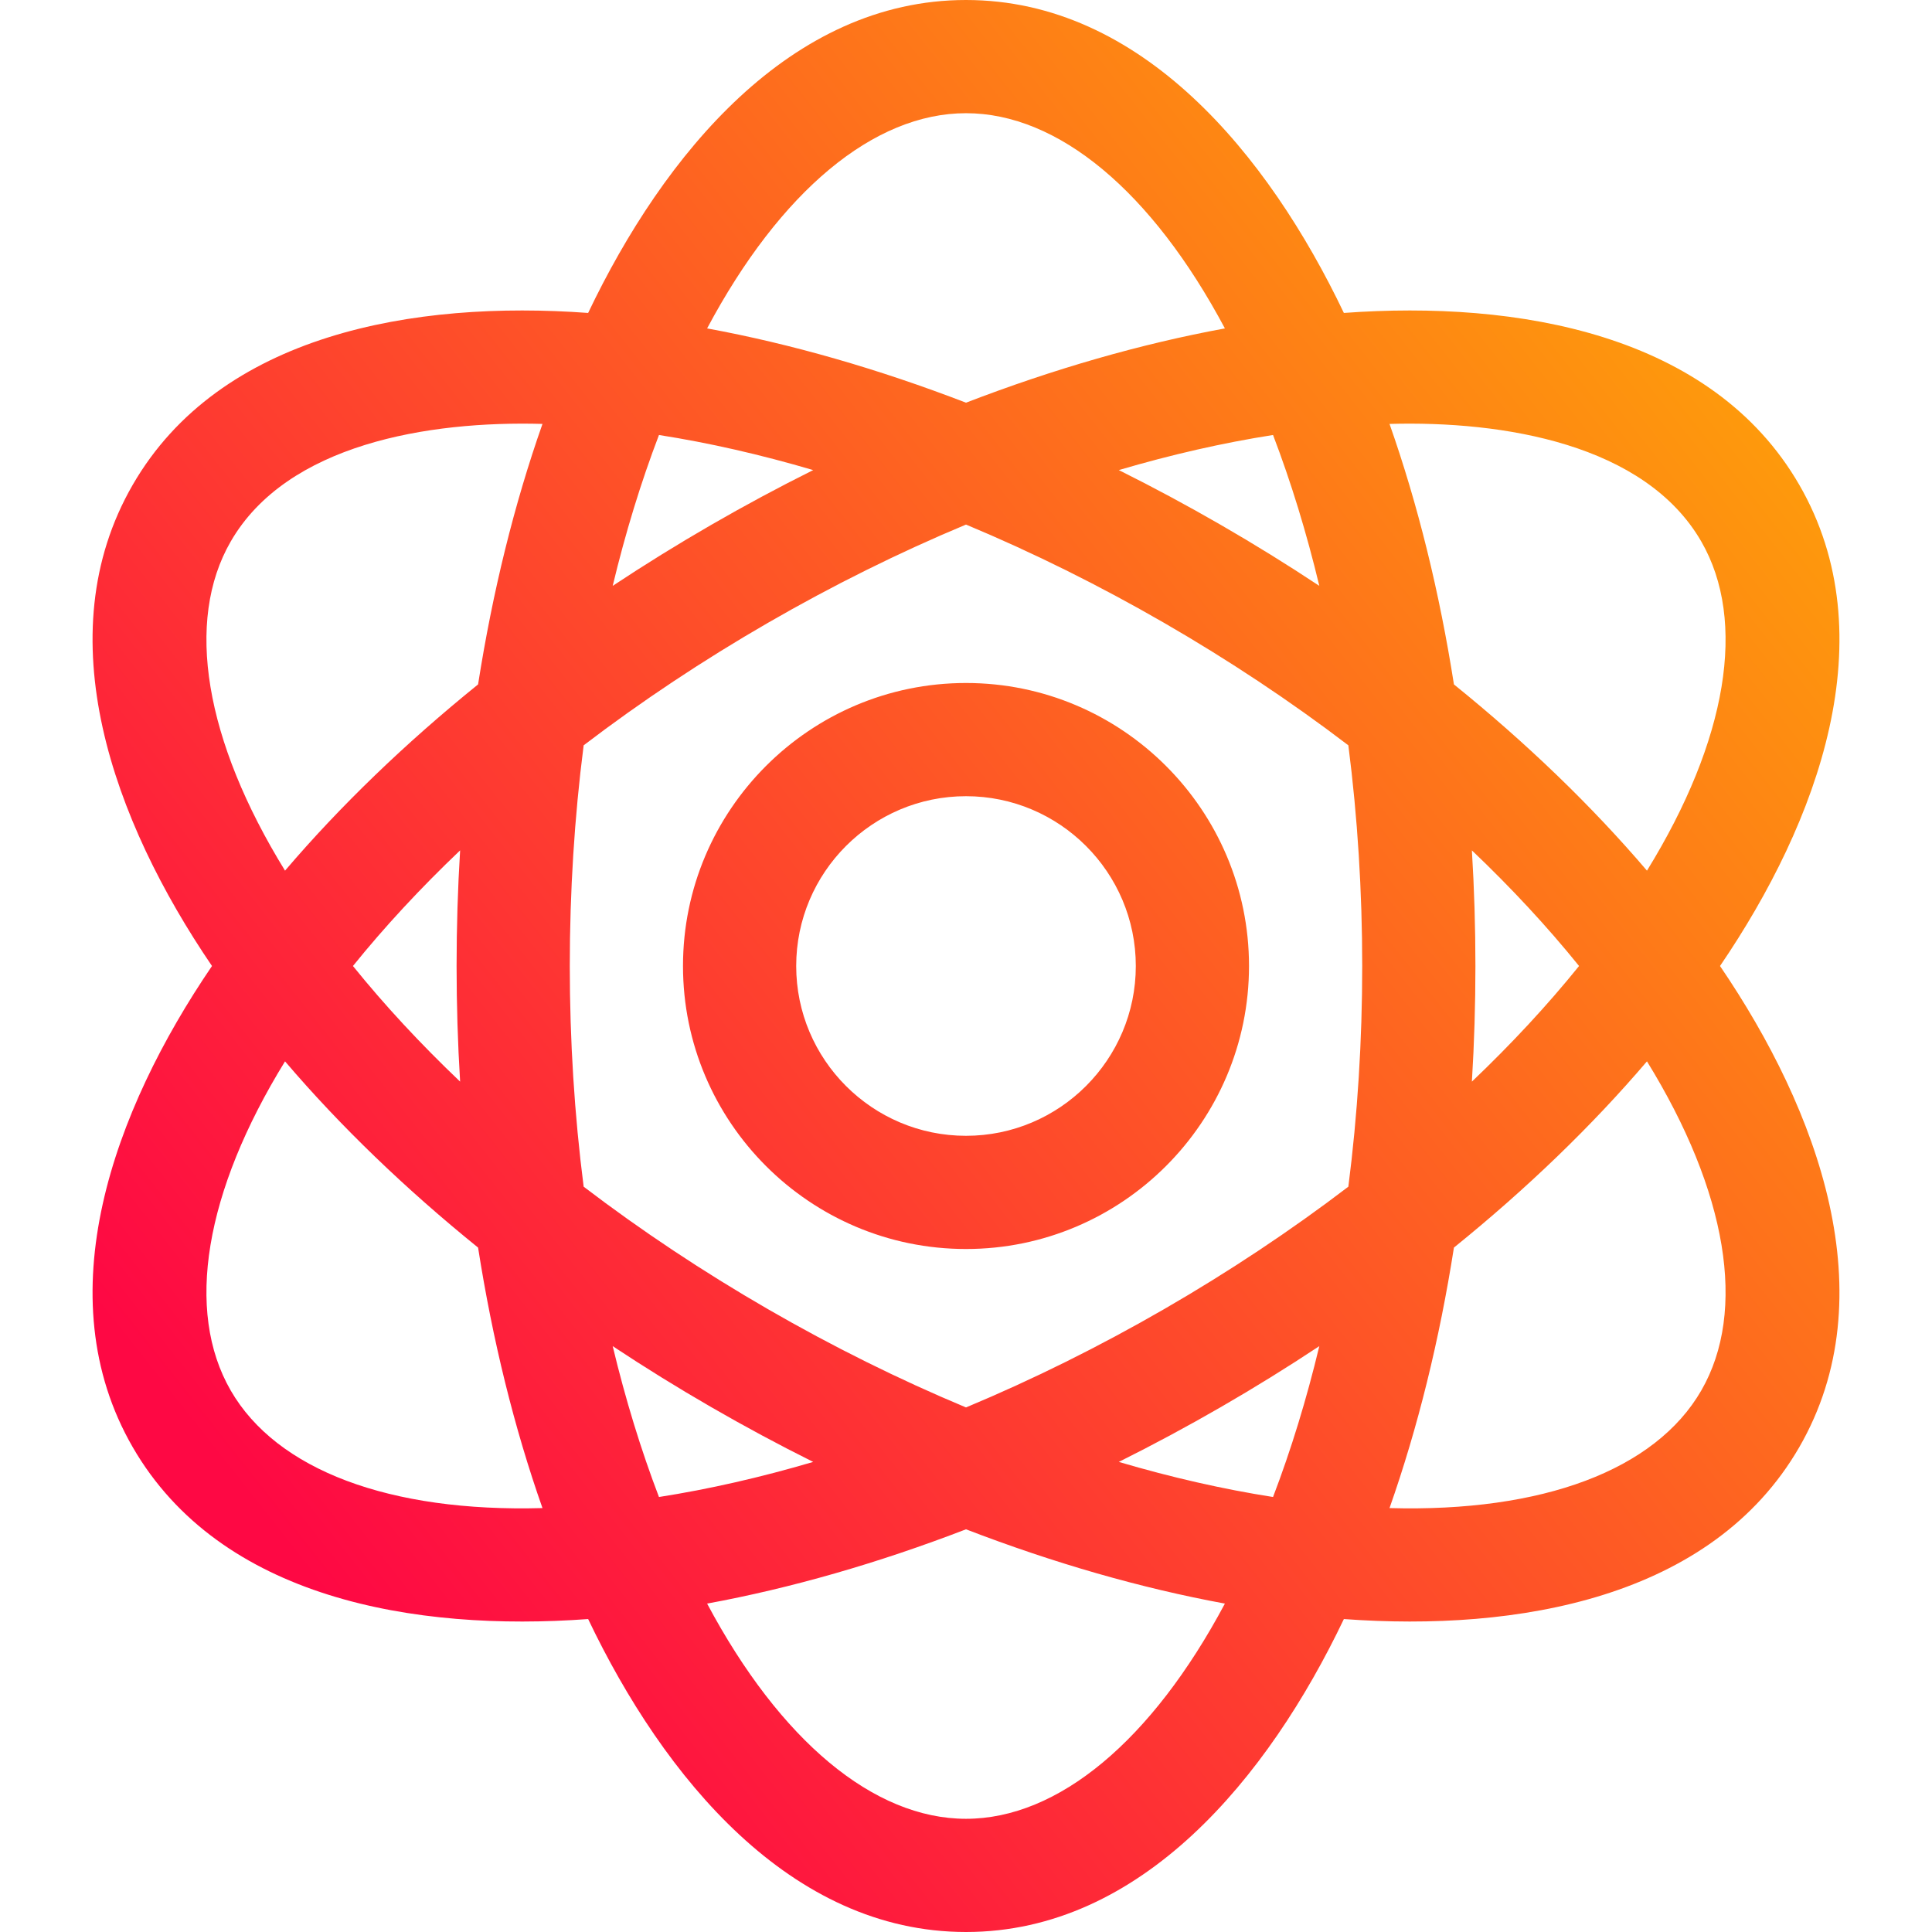 <svg width="512" height="512" viewBox="0 0 512 512" fill="none" xmlns="http://www.w3.org/2000/svg">
<path d="M455.822 256C481.924 217.671 499.956 168.543 476.837 128.5C453.72 88.461 402.214 79.553 356.139 82.934C336.11 40.973 302.524 0 256.001 0C209.493 0 175.903 40.948 155.863 82.934C109.801 79.554 58.282 88.458 35.165 128.5C12.069 168.503 30.03 217.6 56.18 256C30.078 294.33 12.046 343.457 35.165 383.5C58.369 423.689 109.959 432.435 155.863 429.066C175.892 471.027 209.478 512 256.001 512C302.509 512 336.099 471.052 356.139 429.066C402.06 432.436 453.642 423.676 476.837 383.5C499.933 343.497 481.972 294.399 455.822 256ZM349.632 155.26C332.659 144.013 314.73 133.659 296.495 124.576C310.416 120.475 324.102 117.353 337.369 115.278C342.155 127.804 346.255 141.194 349.632 155.26ZM256.001 30C280.455 30 305.249 50.705 324.611 87.032C302.38 91.115 279.274 97.758 256.001 106.716C232.728 97.758 209.622 91.115 187.391 87.032C206.753 50.705 231.547 30 256.001 30ZM174.634 115.279C187.901 117.354 201.587 120.476 215.508 124.577C197.283 133.655 179.353 144.007 162.371 155.261C165.747 141.194 169.847 127.804 174.634 115.279V115.279ZM61.146 368.5C48.957 347.388 54.24 315.84 75.537 281.269C90.146 298.402 107.386 315.015 126.695 330.623C130.538 355.14 136.271 378.393 143.762 399.656C103.237 400.791 73.322 389.59 61.146 368.5V368.5ZM121.936 286.641C111.46 276.67 101.944 266.415 93.535 256C101.944 245.585 111.461 235.33 121.936 225.359C120.69 245.666 120.689 266.309 121.936 286.641ZM126.695 181.377C107.386 196.986 90.146 213.599 75.537 230.731C54.24 196.16 48.957 164.611 61.146 143.5C76.066 117.659 113.563 111.498 143.763 112.343C136.272 133.606 130.538 156.86 126.695 181.377ZM162.371 356.74C179.314 367.968 197.236 378.322 215.508 387.424C201.587 391.525 187.901 394.647 174.634 396.722C169.847 384.196 165.748 370.807 162.371 356.74ZM256.001 482C231.547 482 206.753 461.295 187.391 424.968C209.622 420.885 232.728 414.242 256.001 405.283C279.274 414.241 302.38 420.884 324.611 424.968C305.249 461.295 280.455 482 256.001 482V482ZM337.368 396.721C324.102 394.646 310.415 391.524 296.494 387.423C314.76 378.324 332.682 367.971 349.631 356.739C346.254 370.807 342.155 384.196 337.368 396.721ZM357.327 314.482C326.756 337.81 291.55 358.147 256.001 372.985C220.514 358.172 185.299 337.85 154.675 314.482C149.779 276.331 149.77 235.734 154.675 197.518C185.247 174.189 220.452 153.853 256.001 139.015C291.49 153.828 326.703 174.151 357.327 197.518C362.223 235.669 362.231 276.266 357.327 314.482ZM450.856 143.5C463.045 164.612 457.762 196.16 436.465 230.731C421.856 213.598 404.616 196.986 385.307 181.377C381.464 156.86 375.731 133.606 368.24 112.343C398.364 111.5 435.92 117.63 450.856 143.5V143.5ZM390.066 225.359C400.542 235.33 410.058 245.585 418.467 256C410.058 266.415 400.541 276.67 390.066 286.641C391.312 266.334 391.314 245.691 390.066 225.359ZM450.856 368.5C438.679 389.591 408.771 400.791 368.239 399.656C375.73 378.393 381.463 355.139 385.306 330.623C404.615 315.014 421.855 298.401 436.464 281.269C457.762 315.84 463.045 347.388 450.856 368.5ZM256.001 181C214.646 181 181.001 214.645 181.001 256C181.001 297.355 214.646 331 256.001 331C297.356 331 331.001 297.355 331.001 256C331.001 214.645 297.356 181 256.001 181V181ZM256.001 301C231.188 301 211.001 280.813 211.001 256C211.001 231.187 231.188 211 256.001 211C280.814 211 301.001 231.187 301.001 256C301.001 280.813 280.814 301 256.001 301V301Z" fill="url(#paint0_linear)"/>
<defs>
<linearGradient id="paint0_linear" x1="108.436" y1="451.556" x2="561.641" y2="94.011" gradientUnits="userSpaceOnUse">
<stop stop-color="#FE0844"/>
<stop offset="1" stop-color="#FEB302"/>
</linearGradient>
</defs>
</svg>
